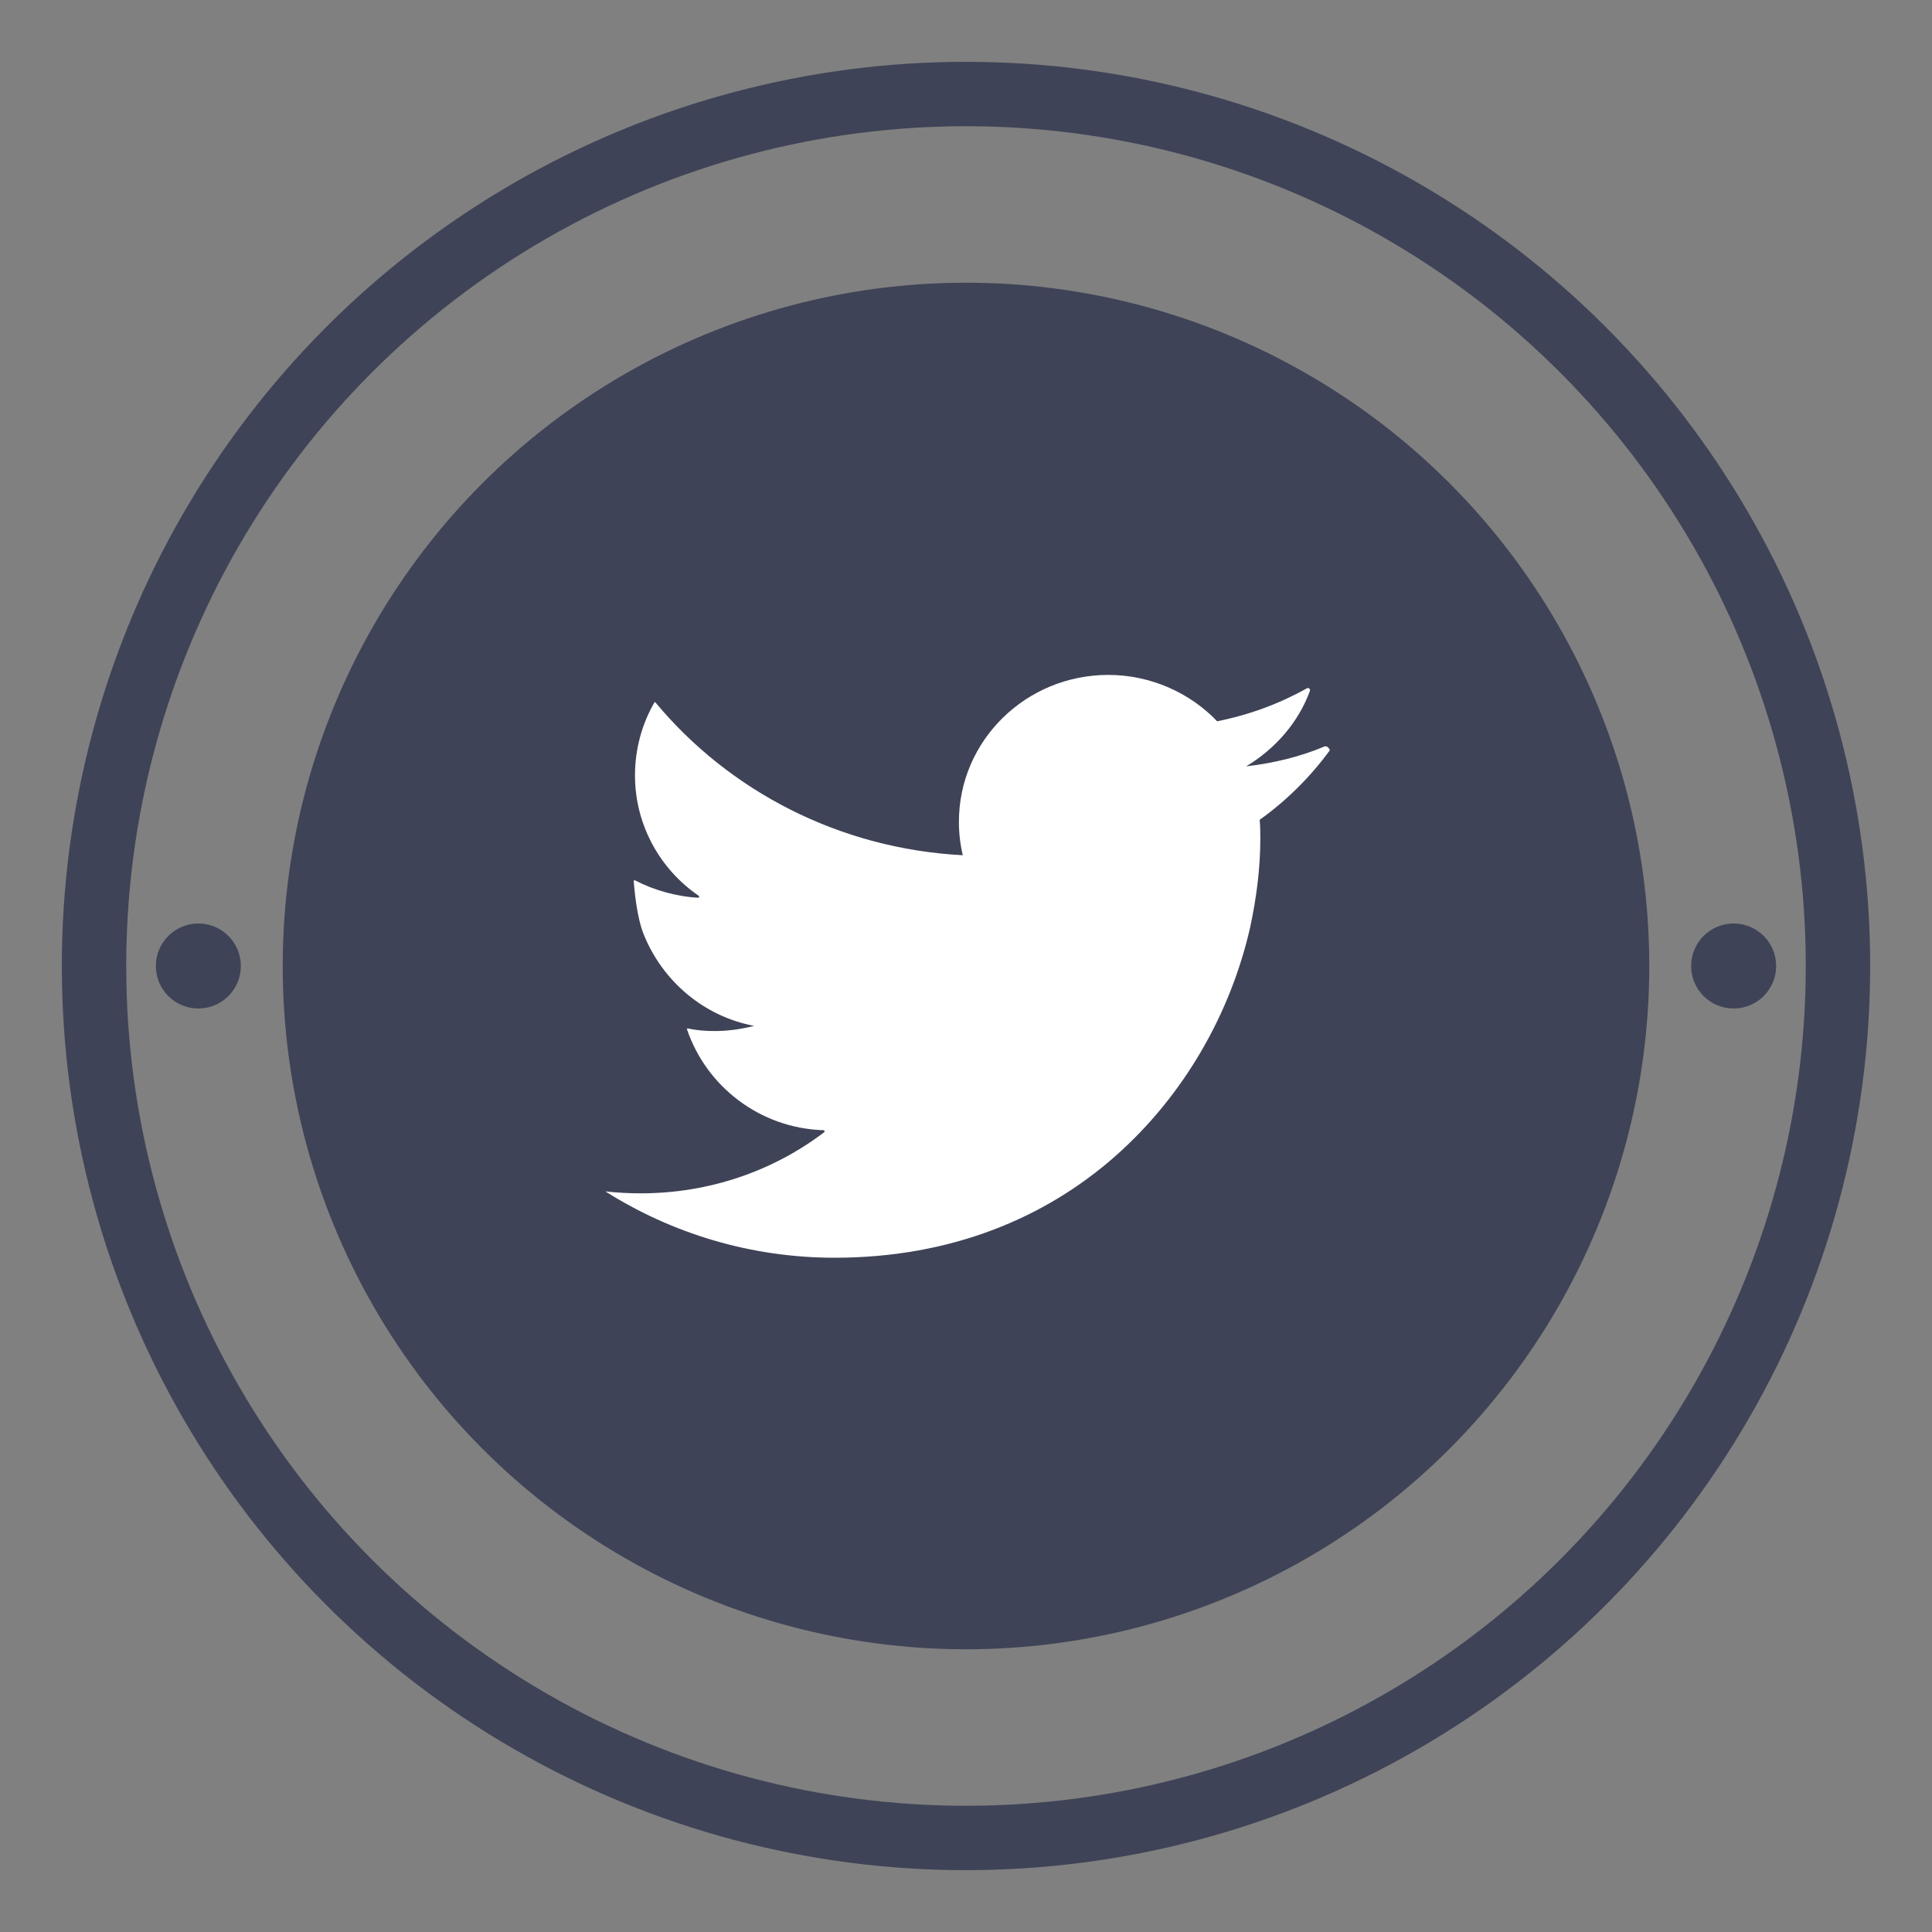 <?xml version="1.0" encoding="utf-8"?>
<!-- Generator: Adobe Illustrator 24.2.1, SVG Export Plug-In . SVG Version: 6.00 Build 0)  -->
<svg version="1.1" id="Layer_1" xmlns="http://www.w3.org/2000/svg" xmlns:xlink="http://www.w3.org/1999/xlink" x="0px" y="0px"
	 viewBox="0 0 30 30" style="enable-background:new 0 0 30 30;" xml:space="preserve">
<rect x="0" y="0" width="30" height="30" fill="#808080" stroke="none"/>
<style type="text/css">
	.st0{fill:#3F4357;}
	.st1{fill:none;stroke:#3F4357;stroke-miterlimit:10;}
	.st2{fill:#FFFFFF;}
</style>
<g>
	<g>
		<circle class="st0" cx="15" cy="15" r="10.61"/>
		<circle class="st1" cx="15" cy="15" r="13.54"/>
		<g>
			<circle class="st0" cx="26.92" cy="15" r="0.66"/>
			<circle class="st0" cx="3.08" cy="15" r="0.66"/>
		</g>
	</g>
	<path id="XMLID_47_" class="st2" d="M20.57,11.59c-0.38,0.16-0.79,0.26-1.22,0.31c0.45-0.27,0.81-0.68,0.99-1.17
		c0.01-0.03-0.02-0.06-0.05-0.04c-0.43,0.24-0.89,0.41-1.39,0.51c-0.42-0.44-1.03-0.72-1.69-0.72c-1.28,0-2.32,1.02-2.32,2.28
		c0,0.18,0.02,0.35,0.06,0.52c-1.92-0.1-3.63-1-4.77-2.37c-0.01-0.01-0.02-0.01-0.02,0c-0.19,0.33-0.3,0.72-0.3,1.13
		c0,0.77,0.39,1.46,0.99,1.87c0.01,0.01,0.01,0.03-0.01,0.03c-0.35-0.02-0.69-0.12-0.98-0.27c-0.01,0-0.02,0-0.02,0.01
		c0.01,0.1,0.04,0.55,0.16,0.84c0.29,0.71,0.92,1.26,1.71,1.41c-0.2,0.05-0.4,0.08-0.61,0.08c-0.14,0-0.28-0.01-0.42-0.04
		c-0.01,0-0.02,0.01-0.01,0.02c0.3,0.88,1.13,1.53,2.12,1.56c0.01,0,0.02,0.02,0.01,0.03c-0.79,0.6-1.78,0.95-2.85,0.95
		c-0.19,0-0.37-0.01-0.55-0.03c1.03,0.65,2.25,1.03,3.56,1.03c1.81,0,3.27-0.62,4.35-1.57c1.09-0.96,1.8-2.24,2.1-3.55
		c0.1-0.46,0.16-0.93,0.16-1.38c0-0.1,0-0.2-0.01-0.3c0.42-0.3,0.79-0.67,1.09-1.08C20.64,11.62,20.61,11.58,20.57,11.59z"/>
</g>
</svg>
